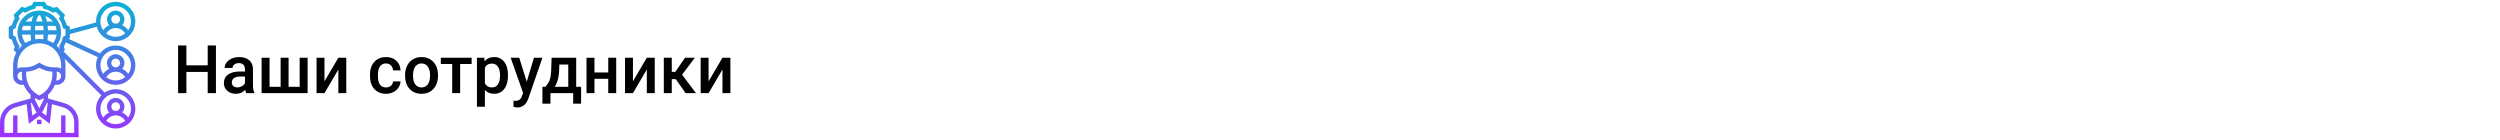 <?xml version="1.0" encoding="UTF-8"?> <svg xmlns="http://www.w3.org/2000/svg" width="1342" height="75" viewBox="0 0 1342 75" fill="none"> <rect width="1342" height="75" fill="white"></rect> <path d="M115.922 50H111.492V38.627H100.049V50H95.602V24.406H100.049V35.059H111.492V24.406H115.922V50ZM132.146 50C131.959 49.637 131.795 49.045 131.654 48.225C130.295 49.643 128.631 50.352 126.662 50.352C124.752 50.352 123.193 49.807 121.986 48.717C120.779 47.627 120.176 46.279 120.176 44.674C120.176 42.647 120.926 41.094 122.426 40.016C123.938 38.926 126.094 38.381 128.895 38.381H131.514V37.133C131.514 36.148 131.238 35.363 130.688 34.777C130.137 34.18 129.299 33.881 128.174 33.881C127.201 33.881 126.404 34.127 125.783 34.619C125.162 35.1 124.852 35.715 124.852 36.465H120.58C120.58 35.422 120.926 34.449 121.617 33.547C122.309 32.633 123.246 31.918 124.43 31.402C125.625 30.887 126.955 30.629 128.42 30.629C130.646 30.629 132.422 31.191 133.746 32.316C135.07 33.43 135.75 35 135.785 37.027V45.605C135.785 47.316 136.025 48.682 136.506 49.701V50H132.146ZM127.453 46.924C128.297 46.924 129.088 46.719 129.826 46.309C130.576 45.898 131.139 45.348 131.514 44.656V41.07H129.211C127.629 41.07 126.439 41.346 125.643 41.897C124.846 42.447 124.447 43.227 124.447 44.234C124.447 45.055 124.717 45.711 125.256 46.203C125.807 46.684 126.539 46.924 127.453 46.924ZM144.697 30.98V46.59H150.639V30.98H154.91V46.59H160.869V30.98H165.123V50H140.426V30.98H144.697ZM181.629 30.98H185.883V50H181.629V37.309L174.176 50H169.922V30.98H174.176V43.672L181.629 30.98ZM207.205 46.941C208.271 46.941 209.156 46.631 209.859 46.01C210.562 45.389 210.938 44.621 210.984 43.707H215.01C214.963 44.891 214.594 45.998 213.902 47.029C213.211 48.049 212.273 48.857 211.09 49.455C209.906 50.053 208.629 50.352 207.258 50.352C204.598 50.352 202.488 49.49 200.93 47.768C199.371 46.045 198.592 43.666 198.592 40.631V40.191C198.592 37.297 199.365 34.982 200.912 33.248C202.459 31.502 204.568 30.629 207.24 30.629C209.502 30.629 211.342 31.291 212.76 32.615C214.189 33.928 214.939 35.656 215.01 37.801H210.984C210.938 36.711 210.562 35.815 209.859 35.111C209.168 34.408 208.283 34.057 207.205 34.057C205.822 34.057 204.756 34.56 204.006 35.568C203.256 36.565 202.875 38.082 202.863 40.121V40.807C202.863 42.869 203.232 44.41 203.971 45.43C204.721 46.438 205.799 46.941 207.205 46.941ZM217.436 40.315C217.436 38.451 217.805 36.775 218.543 35.287C219.281 33.787 220.318 32.639 221.654 31.842C222.99 31.033 224.525 30.629 226.26 30.629C228.826 30.629 230.906 31.455 232.5 33.107C234.105 34.76 234.973 36.951 235.102 39.682L235.119 40.684C235.119 42.559 234.756 44.234 234.029 45.711C233.314 47.188 232.283 48.33 230.936 49.139C229.6 49.947 228.053 50.352 226.295 50.352C223.611 50.352 221.461 49.461 219.844 47.68C218.238 45.887 217.436 43.502 217.436 40.525V40.315ZM221.707 40.684C221.707 42.641 222.111 44.176 222.92 45.289C223.729 46.391 224.854 46.941 226.295 46.941C227.736 46.941 228.855 46.379 229.652 45.254C230.461 44.129 230.865 42.482 230.865 40.315C230.865 38.393 230.449 36.869 229.617 35.744C228.797 34.619 227.678 34.057 226.26 34.057C224.865 34.057 223.758 34.613 222.938 35.727C222.117 36.828 221.707 38.48 221.707 40.684ZM253.172 34.373H247.002V50H242.73V34.373H236.631V30.98H253.172V34.373ZM272.684 40.684C272.684 43.625 272.016 45.975 270.68 47.732C269.344 49.478 267.551 50.352 265.301 50.352C263.215 50.352 261.545 49.666 260.291 48.295V57.312H256.02V30.98H259.957L260.133 32.914C261.387 31.391 263.092 30.629 265.248 30.629C267.568 30.629 269.385 31.496 270.697 33.23C272.021 34.953 272.684 37.35 272.684 40.42V40.684ZM268.43 40.315C268.43 38.416 268.049 36.91 267.287 35.797C266.537 34.684 265.459 34.127 264.053 34.127C262.307 34.127 261.053 34.848 260.291 36.289V44.727C261.064 46.203 262.33 46.941 264.088 46.941C265.447 46.941 266.508 46.397 267.27 45.307C268.043 44.205 268.43 42.541 268.43 40.315ZM282.756 43.883L286.623 30.98H291.176L283.617 52.883C282.457 56.082 280.488 57.682 277.711 57.682C277.09 57.682 276.404 57.576 275.654 57.365V54.06L276.463 54.113C277.541 54.113 278.35 53.914 278.889 53.516C279.439 53.129 279.873 52.473 280.189 51.547L280.805 49.912L274.125 30.98H278.73L282.756 43.883ZM292.74 46.59C293.924 45.266 294.715 44.012 295.113 42.828C295.523 41.633 295.77 40.109 295.852 38.258L296.098 30.98H309.299V46.59H311.936V55.66H307.682V50H295.482V55.66H291.158L291.176 46.59H292.74ZM297.75 46.59H305.045V34.654H300.246L300.123 38.293C299.959 41.785 299.168 44.551 297.75 46.59ZM330.779 50H326.508V42.318H319.107V50H314.836V30.98H319.107V38.908H326.508V30.98H330.779V50ZM347.215 30.98H351.469V50H347.215V37.309L339.762 50H335.508V30.98H339.762V43.672L347.215 30.98ZM362.771 42.477H360.609V50H356.338V30.98H360.609V38.574H362.49L367.746 30.98H373.02L366.146 40.086L373.6 50H368.045L362.771 42.477ZM387.82 30.98H392.074V50H387.82V37.309L380.367 50H376.113V30.98H380.367V43.672L387.82 30.98Z" fill="black"></path> <path d="M37.5 18.302L51.955 14.359C53.19 18.812 57.268 22.094 62.109 22.094C67.925 22.094 72.656 17.363 72.656 11.547C72.656 5.731 67.925 1 62.109 1C56.293 1 51.562 5.731 51.562 11.547C51.562 11.71 51.58 11.869 51.587 12.031L37.5 15.872V14.338L35.809 13.492C35.463 12.191 34.947 10.944 34.266 9.773L34.864 7.974L30.526 3.637L28.727 4.236C27.555 3.555 26.31 3.038 25.008 2.692L24.162 1H18.026L17.18 2.691C15.879 3.037 14.632 3.554 13.46 4.234L11.661 3.637L7.324 7.974L7.923 9.773C7.242 10.944 6.725 12.19 6.38 13.492L4.688 14.338V20.474L6.379 21.32C6.724 22.621 7.241 23.868 7.922 25.04L7.324 26.837L8.746 28.262C7.654 30.261 7.031 32.55 7.031 34.984V40.844C7.031 43.429 9.134 45.531 11.719 45.531H12.751C13.554 47.563 14.804 49.389 16.406 50.88V52.851L7.649 55.352C3.145 56.639 0 60.809 0 65.493V73.656H42.188V65.493C42.188 60.809 39.042 56.638 34.539 55.352L25.781 52.851V50.88C27.383 49.389 28.634 47.562 29.436 45.531H30.469C33.054 45.531 35.156 43.429 35.156 40.844V34.984C35.156 33.78 34.987 32.616 34.702 31.499L54.424 51.222C52.655 53.109 51.562 55.638 51.562 58.422C51.562 64.238 56.293 68.969 62.109 68.969C67.925 68.969 72.656 64.238 72.656 58.422C72.656 52.606 67.925 47.875 62.109 47.875C59.923 47.875 57.891 48.544 56.204 49.688L34.11 27.593L34.863 26.837L34.264 25.04C34.692 24.305 35.031 23.532 35.326 22.743L52.496 30.667C51.901 31.987 51.562 33.446 51.562 34.984C51.562 40.8 56.293 45.531 62.109 45.531C67.925 45.531 72.656 40.8 72.656 34.984C72.656 29.168 67.925 24.438 62.109 24.438C58.676 24.438 55.63 26.093 53.702 28.641L36.783 20.832L37.5 20.474V18.302ZM57.046 17.988C58.083 16.189 59.991 15.062 62.109 15.062C64.228 15.062 66.136 16.189 67.173 17.988C65.777 19.088 64.021 19.75 62.109 19.75C60.198 19.75 58.441 19.088 57.046 17.988ZM59.766 10.375C59.766 9.082 60.817 8.031 62.109 8.031C63.402 8.031 64.453 9.082 64.453 10.375C64.453 11.668 63.402 12.719 62.109 12.719C60.817 12.719 59.766 11.668 59.766 10.375ZM62.109 3.344C66.632 3.344 70.312 7.025 70.312 11.547C70.312 13.295 69.758 14.914 68.823 16.246C67.993 15.05 66.884 14.098 65.585 13.491C66.331 12.661 66.797 11.576 66.797 10.375C66.797 7.79 64.695 5.688 62.109 5.688C59.524 5.688 57.422 7.79 57.422 10.375C57.422 11.576 57.888 12.661 58.634 13.491C57.335 14.097 56.225 15.05 55.396 16.246C54.461 14.914 53.906 13.295 53.906 11.547C53.906 7.025 57.587 3.344 62.109 3.344ZM57.046 41.425C58.083 39.626 59.991 38.5 62.109 38.5C64.228 38.5 66.136 39.626 67.173 41.425C65.777 42.525 64.021 43.188 62.109 43.188C60.198 43.188 58.441 42.525 57.046 41.425ZM59.766 33.812C59.766 32.52 60.817 31.469 62.109 31.469C63.402 31.469 64.453 32.52 64.453 33.812C64.453 35.105 63.402 36.156 62.109 36.156C60.817 36.156 59.766 35.105 59.766 33.812ZM62.109 26.781C66.632 26.781 70.312 30.462 70.312 34.984C70.312 36.733 69.758 38.351 68.823 39.684C67.993 38.487 66.884 37.535 65.585 36.928C66.331 36.099 66.797 35.014 66.797 33.812C66.797 31.227 64.695 29.125 62.109 29.125C59.524 29.125 57.422 31.227 57.422 33.812C57.422 35.014 57.888 36.099 58.634 36.928C57.335 37.534 56.225 38.487 55.396 39.684C54.461 38.351 53.906 36.733 53.906 34.984C53.906 30.462 57.587 26.781 62.109 26.781ZM10.004 26.206L10.493 24.739L10.197 24.271C9.412 23.027 8.852 21.677 8.53 20.256L8.408 19.715L7.031 19.026V15.787L8.408 15.098L8.53 14.556C8.851 13.136 9.412 11.786 10.197 10.541L10.493 10.074L10.004 8.608L12.295 6.317L13.761 6.805L14.229 6.509C15.473 5.725 16.823 5.165 18.244 4.843L18.785 4.721L19.474 3.344H22.713L23.402 4.721L23.944 4.843C25.364 5.164 26.714 5.725 27.959 6.509L28.426 6.805L29.892 6.317L32.183 8.608L31.695 10.074L31.991 10.541C32.775 11.786 33.335 13.136 33.657 14.556L33.779 15.098L35.156 15.787V19.026L33.779 19.715L33.657 20.256C33.336 21.677 32.775 23.027 31.991 24.271L31.695 24.739L32.183 26.206L32.114 26.275C31.602 25.628 31.032 25.032 30.416 24.484C31.966 22.451 32.812 19.982 32.812 17.406C32.812 10.944 27.555 5.688 21.094 5.688C14.632 5.688 9.375 10.944 9.375 17.406C9.375 19.982 10.221 22.451 11.771 24.484C11.155 25.032 10.585 25.628 10.073 26.275L10.004 26.206ZM32.812 36.808C32.12 36.405 31.327 36.156 30.469 36.156H28.834C26.303 36.156 23.85 35.413 21.743 34.009L21.094 33.576L20.443 34.009C18.336 35.413 15.885 36.156 13.354 36.156H11.719C10.861 36.156 10.068 36.405 9.375 36.808V34.984C9.375 28.523 14.632 23.266 21.094 23.266C27.555 23.266 32.812 28.523 32.812 34.984V36.808ZM25.493 21.637C25.629 20.659 25.718 19.629 25.756 18.578H30.386C30.179 20.213 29.55 21.761 28.542 23.078C27.594 22.483 26.575 21.994 25.493 21.637ZM18.982 21.098C18.877 20.29 18.807 19.442 18.775 18.578H23.413C23.379 19.442 23.311 20.29 23.206 21.098C22.514 20.993 21.813 20.922 21.094 20.922C20.374 20.922 19.673 20.993 18.982 21.098ZM18.772 16.234C18.804 15.387 18.872 14.61 18.961 13.891H23.225C23.316 14.61 23.382 15.387 23.414 16.234H18.772ZM25.759 16.234C25.731 15.446 25.671 14.661 25.584 13.891H29.779C30.078 14.63 30.285 15.416 30.388 16.234H25.759ZM25.214 11.547C24.989 10.47 24.698 9.471 24.333 8.62C25.942 9.215 27.345 10.232 28.4 11.547H25.214ZM22.807 11.547H19.381C19.942 9.23 20.728 8.031 21.094 8.031C21.459 8.031 22.246 9.23 22.807 11.547ZM16.973 11.547H13.787C14.843 10.233 16.246 9.215 17.855 8.62C17.489 9.471 17.2 10.47 16.973 11.547ZM12.409 13.891H16.603C16.516 14.661 16.457 15.446 16.428 16.234H11.8C11.903 15.416 12.109 14.63 12.409 13.891ZM16.431 18.578C16.468 19.629 16.557 20.659 16.693 21.637C15.612 21.994 14.592 22.483 13.644 23.078C12.636 21.761 12.007 20.213 11.801 18.578H16.431ZM11.719 43.188C10.426 43.188 9.375 42.136 9.375 40.844C9.375 39.551 10.426 38.5 11.719 38.5V40.122C11.719 41.167 11.834 42.193 12.046 43.188H11.719ZM17.345 62.112L16.581 55.237L16.965 55.127L19.609 60.414L17.345 62.112ZM39.844 65.493V71.312H35.156V61.938H32.812V71.312H9.375V61.938H7.031V71.312H2.344V65.493C2.344 61.851 4.791 58.606 8.292 57.606L14.294 55.891L15.468 66.449L21.094 62.23L26.72 66.45L27.893 55.892L33.895 57.607C37.397 58.606 39.844 61.851 39.844 65.493ZM25.223 55.128L25.608 55.238L24.844 62.113L22.58 60.416L25.223 55.128ZM23.438 53.458L21.094 58.145L18.75 53.458V52.666C19.348 53.031 19.976 53.358 20.632 53.639L21.094 53.837L21.555 53.639C22.213 53.358 22.84 53.03 23.438 52.666V53.458ZM21.094 51.276C16.806 49.228 14.062 44.903 14.062 40.121V38.477C16.549 38.361 18.955 37.645 21.094 36.37C23.232 37.645 25.638 38.361 28.125 38.477V40.122C28.125 44.904 25.382 49.228 21.094 51.276ZM30.469 43.188H30.142C30.354 42.193 30.469 41.167 30.469 40.122V38.5C31.761 38.5 32.812 39.551 32.812 40.844C32.812 42.136 31.761 43.188 30.469 43.188ZM57.046 64.862C58.083 63.064 59.991 61.938 62.109 61.938C64.228 61.938 66.136 63.064 67.173 64.862C65.777 65.963 64.021 66.625 62.109 66.625C60.198 66.625 58.441 65.963 57.046 64.862ZM59.766 57.25C59.766 55.957 60.817 54.906 62.109 54.906C63.402 54.906 64.453 55.957 64.453 57.25C64.453 58.543 63.402 59.594 62.109 59.594C60.817 59.594 59.766 58.543 59.766 57.25ZM70.312 58.422C70.312 60.17 69.758 61.789 68.823 63.121C67.993 61.925 66.884 60.973 65.585 60.366C66.331 59.536 66.797 58.451 66.797 57.25C66.797 54.665 64.695 52.562 62.109 52.562C59.524 52.562 57.422 54.665 57.422 57.25C57.422 58.451 57.888 59.536 58.634 60.366C57.335 60.972 56.225 61.925 55.396 63.121C54.461 61.789 53.906 60.17 53.906 58.422C53.906 53.9 57.587 50.219 62.109 50.219C66.632 50.219 70.312 53.9 70.312 58.422ZM19.922 64.281H22.266V66.625H19.922V64.281Z" fill="url(#paint0_linear)"></path> <defs> <linearGradient id="paint0_linear" x1="36.328" y1="73.656" x2="36.328" y2="1" gradientUnits="userSpaceOnUse"> <stop stop-color="#9F2FFF"></stop> <stop offset="1" stop-color="#0BB1D3"></stop> </linearGradient> </defs> </svg> 